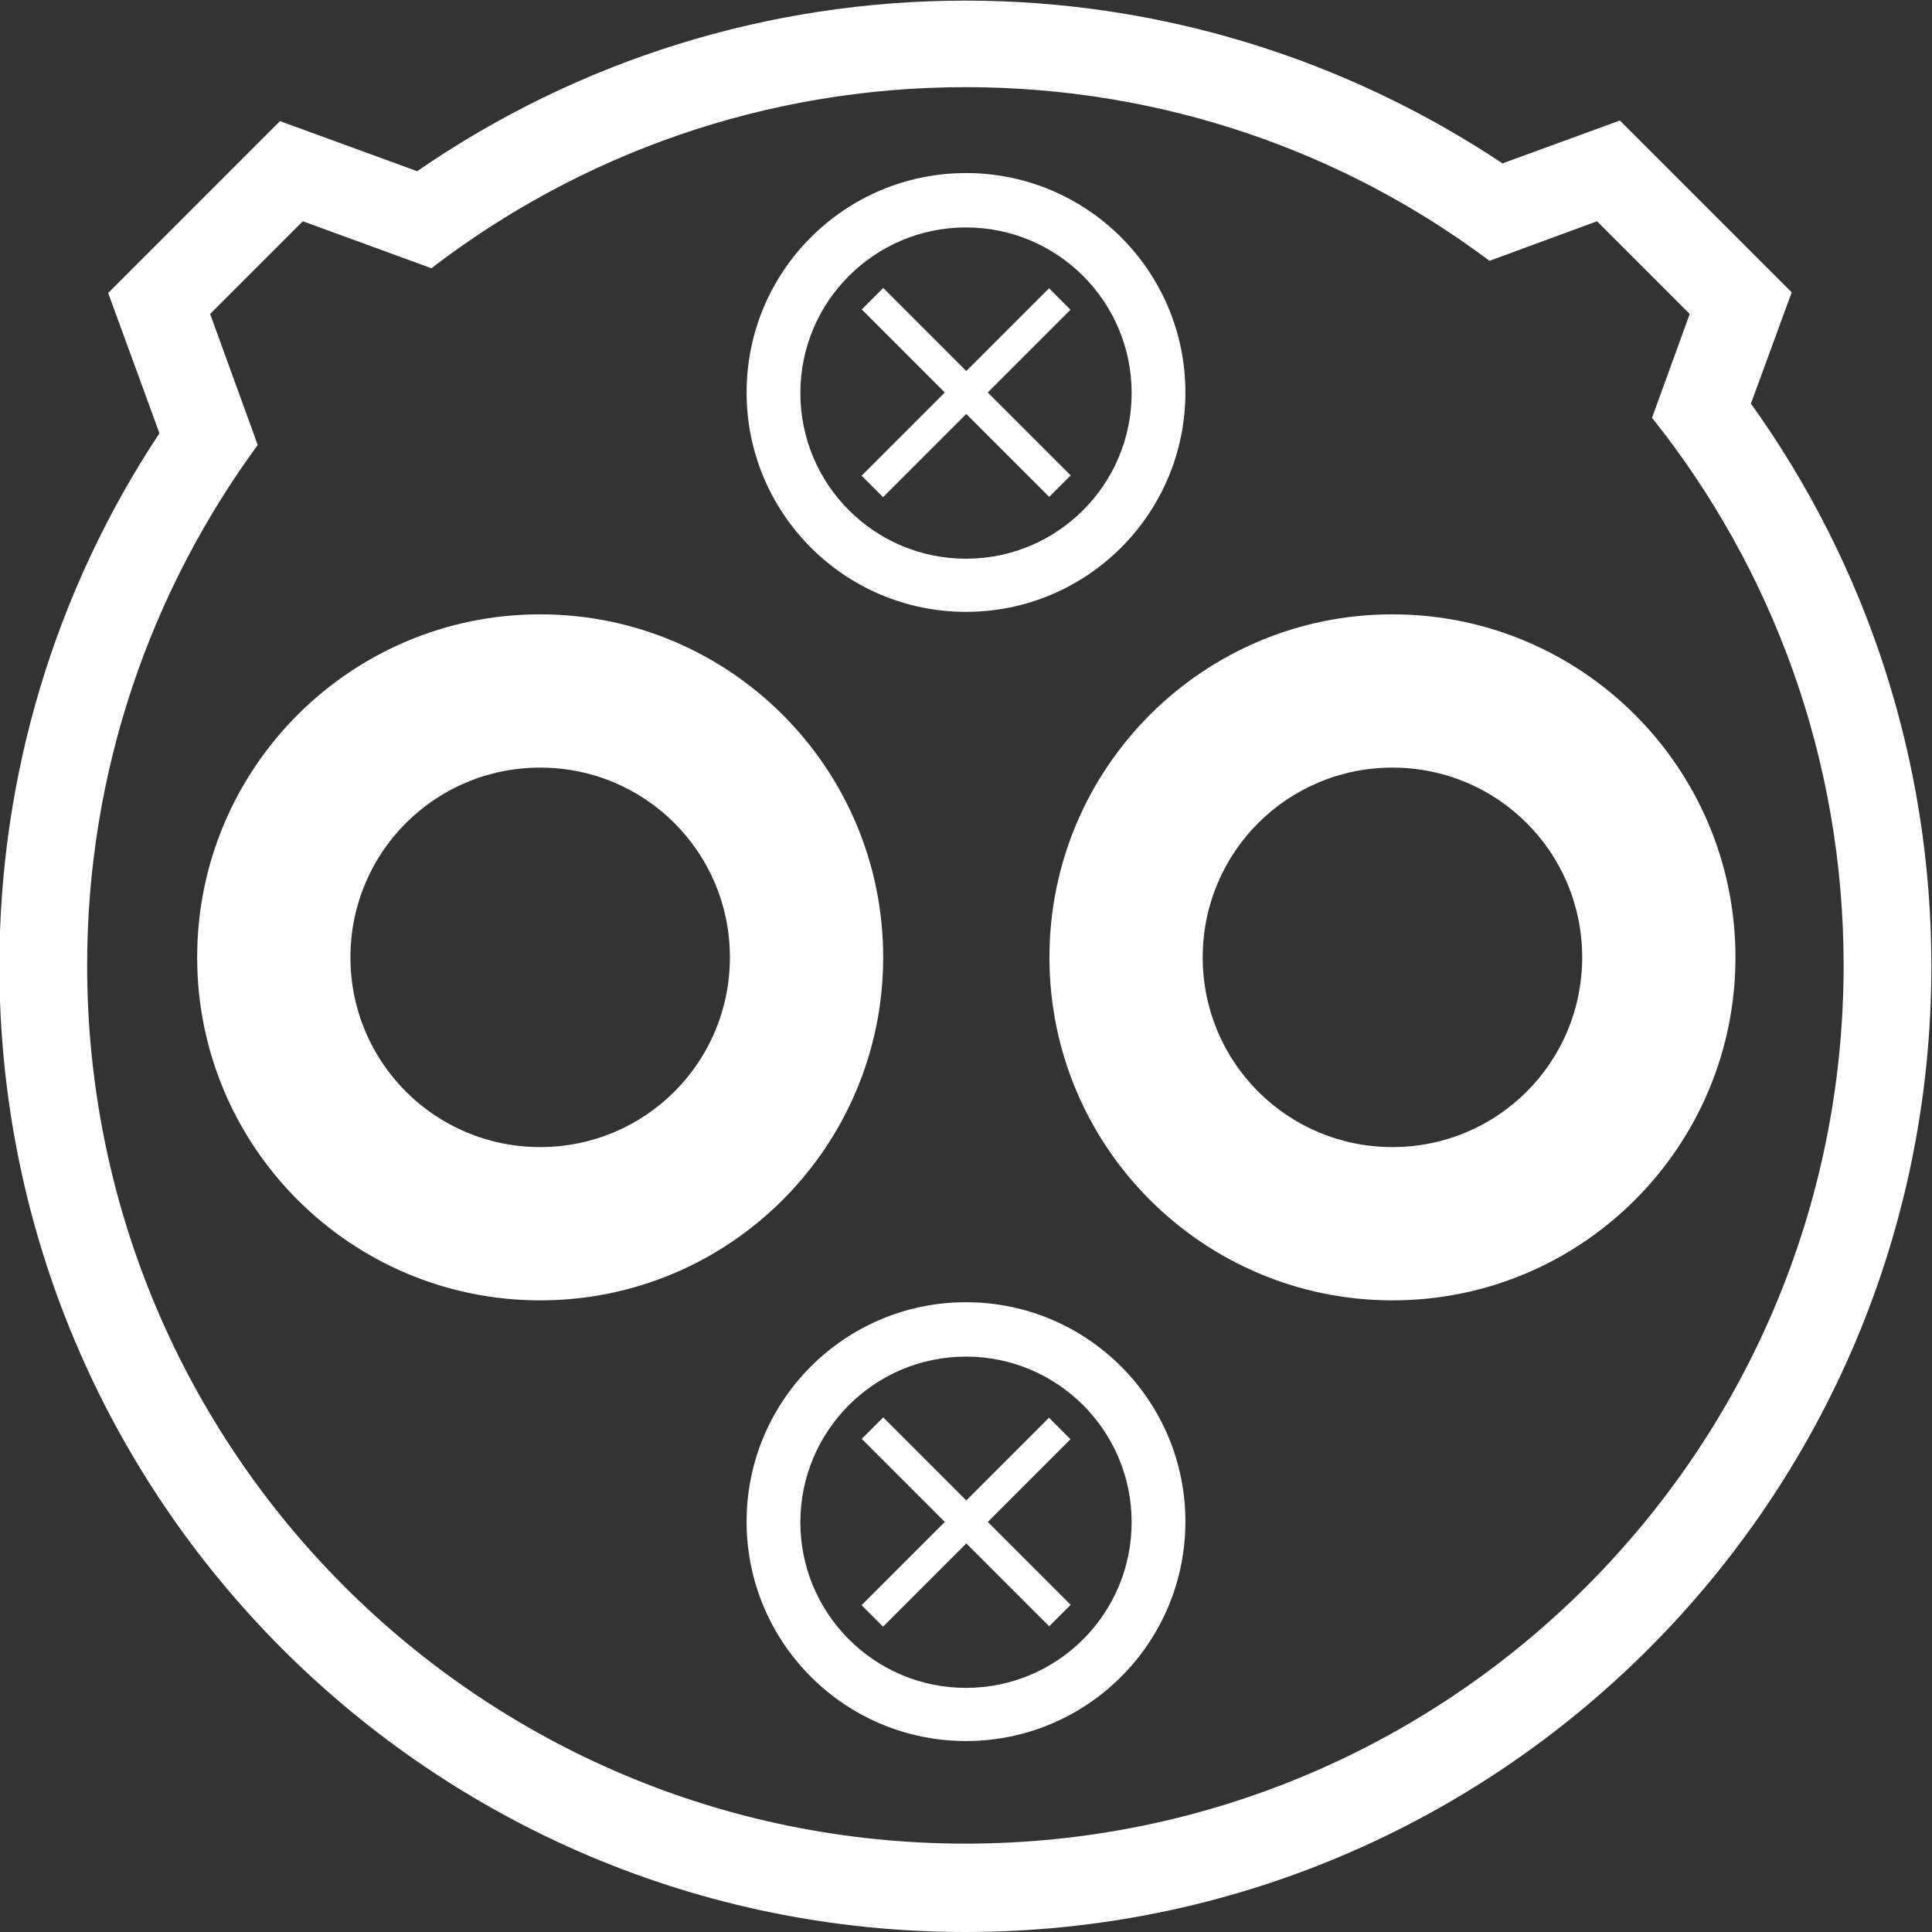 <?xml version="1.0" encoding="UTF-8"?> <!-- Creator: CorelDRAW 2018 --> <svg xmlns="http://www.w3.org/2000/svg" xmlns:xlink="http://www.w3.org/1999/xlink" xml:space="preserve" width="22.083mm" height="22.083mm" style="shape-rendering:geometricPrecision; text-rendering:geometricPrecision; image-rendering:optimizeQuality; fill-rule:evenodd; clip-rule:evenodd" viewBox="0 0 31.26 31.26"><rect x="0" y="0" width="31.26" height="31.26" fill="#333333" stroke="none"/> <defs> <style type="text/css"> <![CDATA[ .fil0 {fill:#FEFEFE} ]]> </style> </defs> <g id="Слой_x0020_1">  <path class="fil0" d="M24.32 2.64l1.89 -0.69 2.78 2.78 -0.66 1.8c1.9,2.65 2.92,5.82 2.92,9.1 0,8.63 -7,15.63 -15.63,15.63 -8.63,0 -15.63,-7 -15.63,-15.63 0,-3.08 0.9,-6.07 2.59,-8.62l-0.83 -2.27 2.78 -2.78 2.22 0.81c2.61,-1.8 5.69,-2.76 8.87,-2.76 3.11,0 6.12,0.92 8.7,2.64zm-8.7 -1.23c3.18,0 6.12,1.04 8.48,2.81l1.74 -0.64 1.5 1.5 -0.61 1.68c1.94,2.43 3.1,5.51 3.1,8.86 0,7.85 -6.36,14.21 -14.21,14.21 -7.85,0 -14.21,-6.36 -14.21,-14.21 0,-3.15 1.03,-6.06 2.76,-8.42l-0.77 -2.12 1.5 -1.5 2.08 0.76c2.4,-1.84 5.39,-2.93 8.65,-2.93z"></path> <path class="fil0" d="M8.74 9.94c3.06,0 5.55,2.48 5.55,5.55 0,3.06 -2.48,5.55 -5.55,5.55 -3.06,0 -5.55,-2.48 -5.55,-5.55 0,-3.06 2.48,-5.55 5.55,-5.55zm0 2.48c1.7,0 3.07,1.37 3.07,3.07 0,1.7 -1.37,3.07 -3.07,3.07 -1.7,0 -3.07,-1.37 -3.07,-3.07 0,-1.7 1.37,-3.07 3.07,-3.07zm13.79 -2.48c3.06,0 5.55,2.48 5.55,5.55 0,3.06 -2.48,5.55 -5.55,5.55 -3.06,0 -5.55,-2.48 -5.55,-5.55 0,-3.06 2.48,-5.55 5.55,-5.55zm0 2.48c1.7,0 3.07,1.37 3.07,3.07 0,1.7 -1.37,3.07 -3.07,3.07 -1.7,0 -3.07,-1.37 -3.07,-3.07 0,-1.7 1.37,-3.07 3.07,-3.07z"></path> <g id="_1253462624"> <g> <path class="fil0" d="M15.63 2.8c1.96,0 3.55,1.59 3.55,3.55 0,1.96 -1.59,3.55 -3.55,3.55 -1.96,0 -3.55,-1.59 -3.55,-3.55 0,-1.96 1.59,-3.55 3.55,-3.55zm0 0.88c1.48,0 2.68,1.2 2.68,2.68 0,1.48 -1.2,2.68 -2.68,2.68 -1.48,0 -2.68,-1.2 -2.68,-2.68 0,-1.48 1.2,-2.68 2.68,-2.68z"></path> <g> <rect class="fil0" transform="matrix(1.159 1.159 -0.796 0.796 16.973 4.664)" width="0.3" height="3.81"></rect> <rect class="fil0" transform="matrix(1.159 -1.159 0.796 0.796 13.943 5.007)" width="0.3" height="3.81"></rect> </g> </g> <g> <path class="fil0" d="M15.63 21.07c1.96,0 3.55,1.59 3.55,3.55 0,1.96 -1.59,3.55 -3.55,3.55 -1.96,0 -3.55,-1.59 -3.55,-3.55 0,-1.96 1.59,-3.55 3.55,-3.55zm0 0.88c1.48,0 2.68,1.2 2.68,2.68 0,1.48 -1.2,2.68 -2.68,2.68 -1.48,0 -2.68,-1.2 -2.68,-2.68 0,-1.48 1.2,-2.68 2.68,-2.68z"></path> <g> <rect class="fil0" transform="matrix(1.159 1.159 -0.796 0.796 16.973 22.939)" width="0.3" height="3.81"></rect> <rect class="fil0" transform="matrix(1.159 -1.159 0.796 0.796 13.943 23.281)" width="0.3" height="3.81"></rect> </g> </g> </g> </g> </svg> 